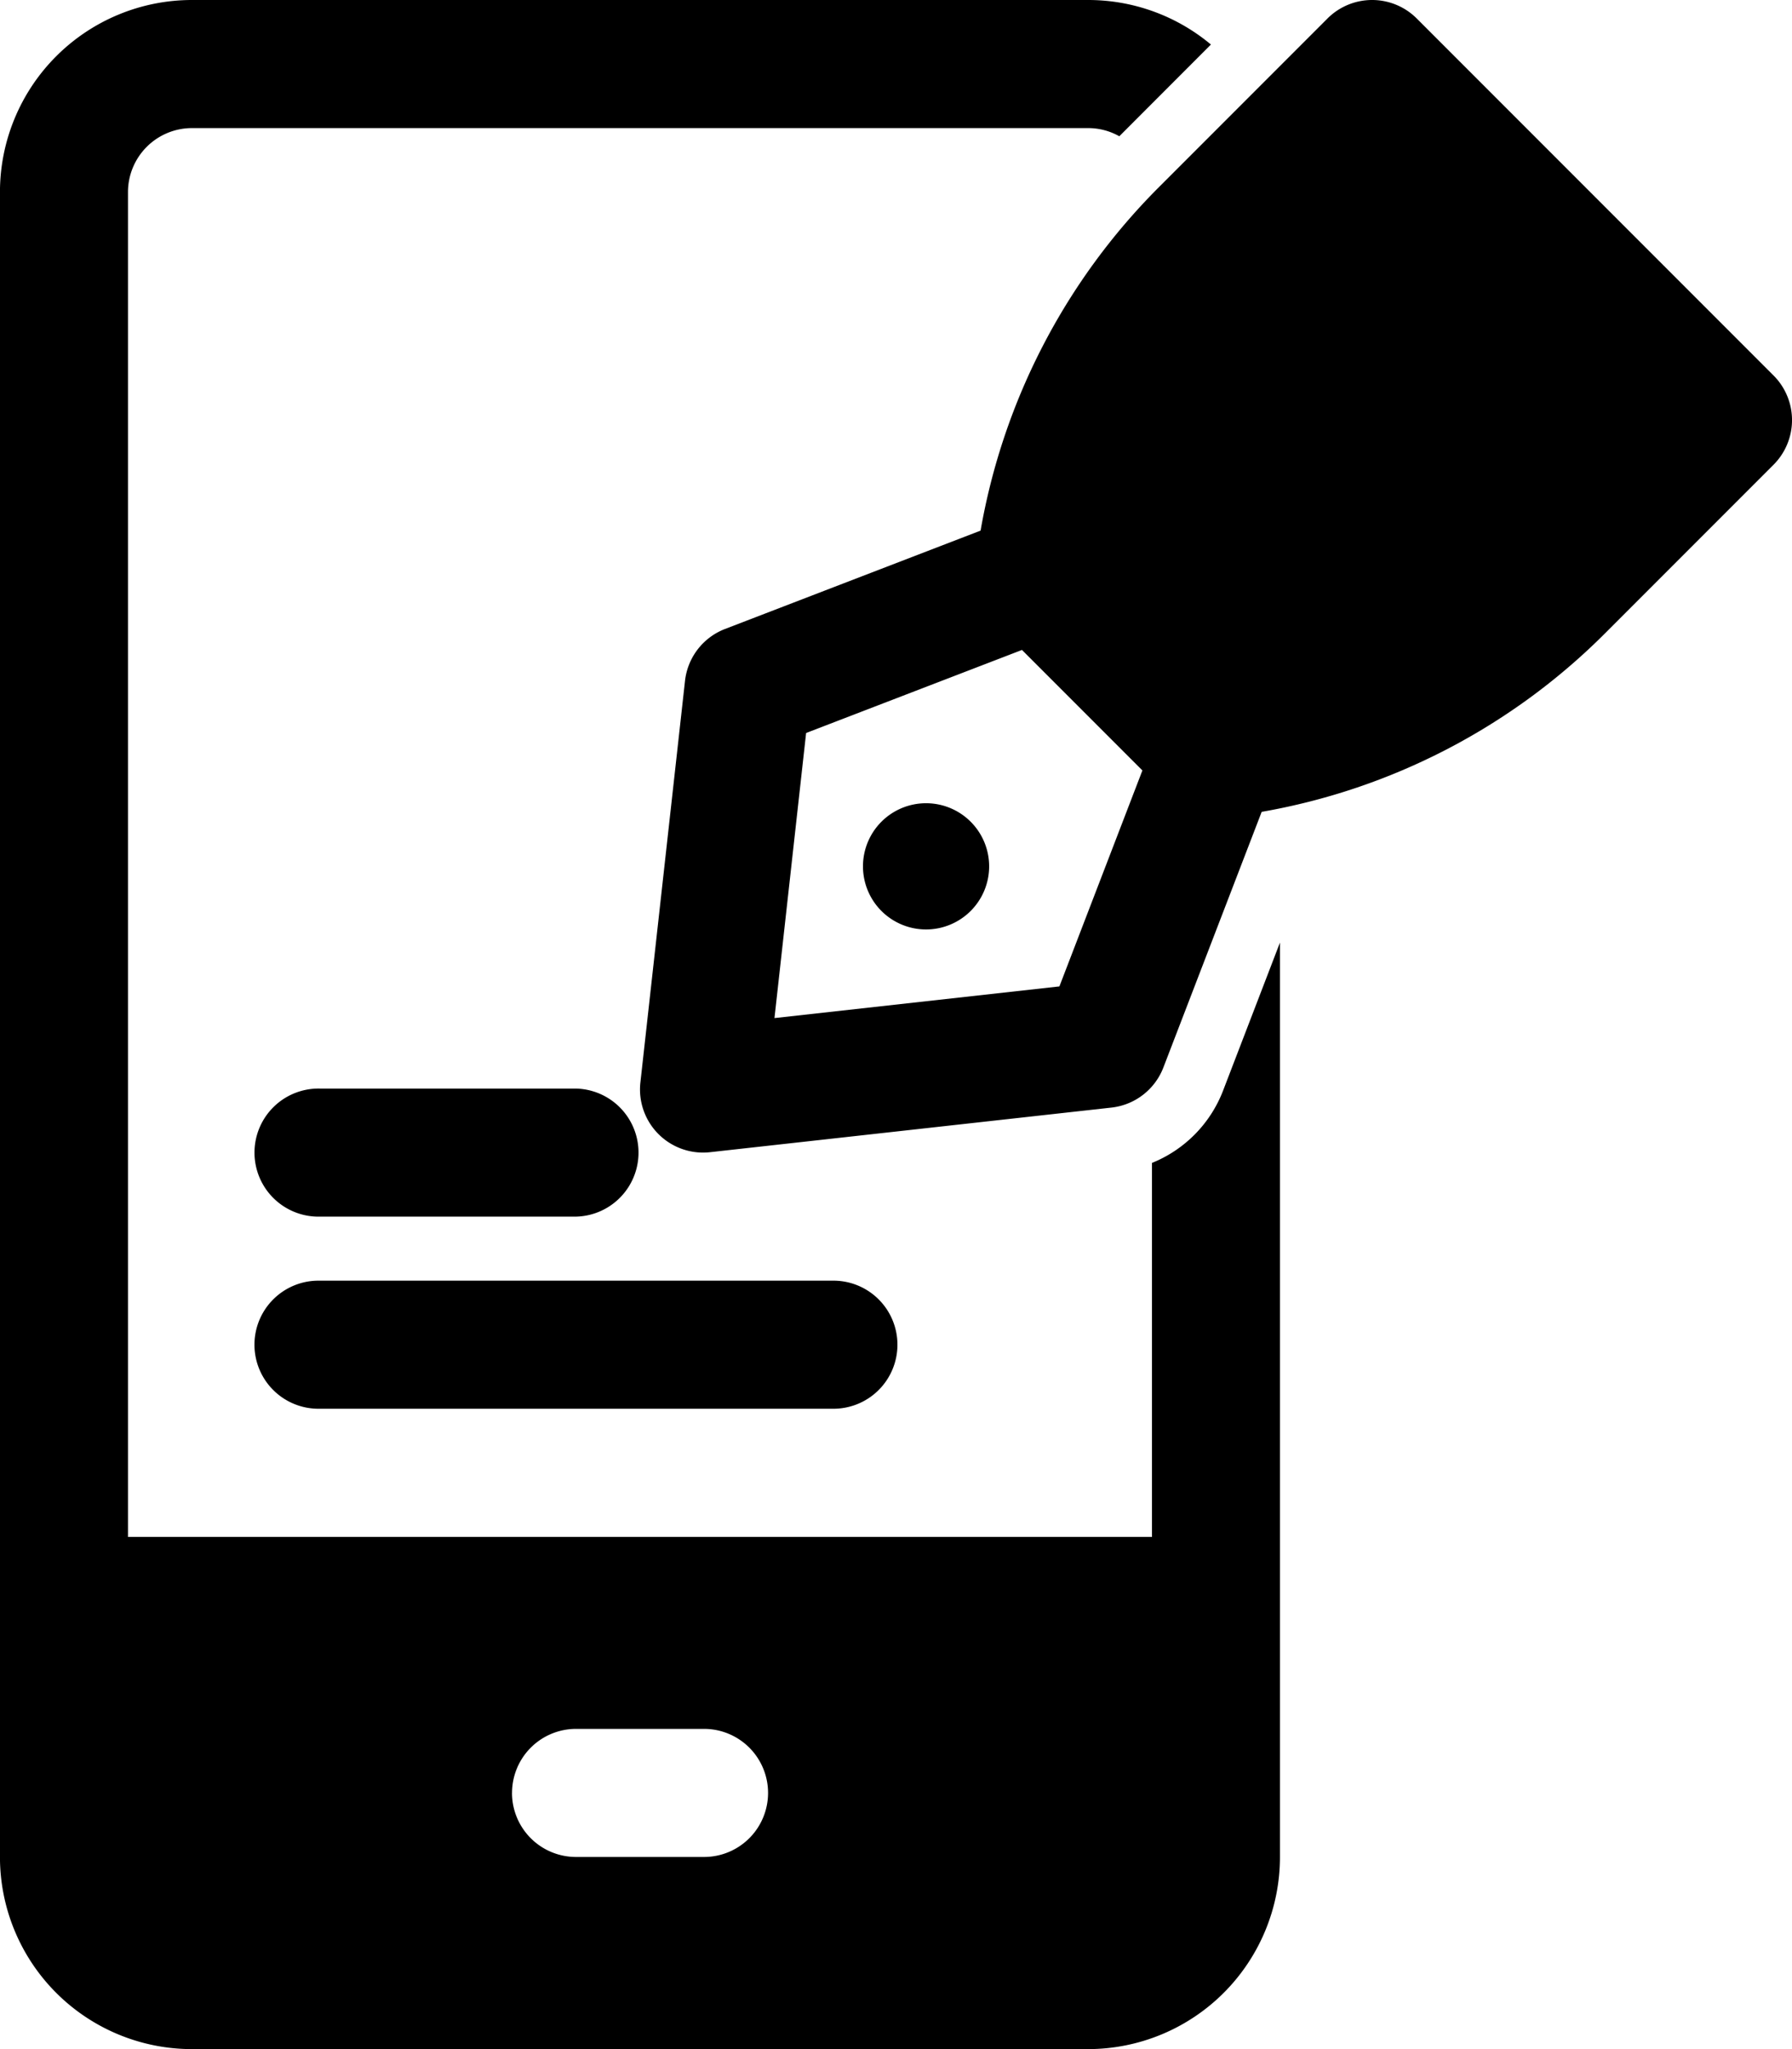 <svg xmlns="http://www.w3.org/2000/svg" width="50" height="57.144" viewBox="0 0 50 57.144">
  <g id="noun-signature-4773247" transform="translate(-186.666 -93.333)">
    <path id="Path_14101" data-name="Path 14101" d="M220.453,94.575a5.338,5.338,0,0,0-3.431-1.242h-25a5.357,5.357,0,0,0-5.357,5.357v46.429a5.357,5.357,0,0,0,5.357,5.357h25a5.357,5.357,0,0,0,5.357-5.357v-25.5l-1.587,4.128a3.546,3.546,0,0,1-1.984,2.016v10.43H190.237V98.69a1.786,1.786,0,0,1,1.786-1.785h25a1.775,1.775,0,0,1,.874.228Zm-19.5,48.757a1.786,1.786,0,0,1,1.786-1.786h3.571a1.786,1.786,0,1,1,0,3.572h-3.571A1.786,1.786,0,0,1,200.952,143.333Z" transform="translate(0 0)" fill-rule="evenodd"/>
    <path id="Path_14102" data-name="Path 14102" d="M235.118,291.67a1.786,1.786,0,1,0,0,3.571h7.143a1.786,1.786,0,0,0,0-3.571Z" transform="translate(-39.523 -167.98)"/>
    <path id="Path_14103" data-name="Path 14103" d="M249.4,326.67a1.786,1.786,0,1,1,0,3.571H235.116a1.786,1.786,0,1,1,0-3.571Z" transform="translate(-39.522 -197.623)"/>
    <path id="Path_14104" data-name="Path 14104" d="M346.987,242.686a1.76,1.76,0,1,1,0-2.489A1.759,1.759,0,0,1,346.987,242.686Z" transform="translate(-133.238 -123.949)"/>
    <path id="Path_14105" data-name="Path 14105" d="M322.515,93.848a1.761,1.761,0,0,1,2.489,0l9.956,9.956a1.76,1.76,0,0,1,0,2.489l-4.729,4.729a17.888,17.888,0,0,1-9.553,4.951l-2.743,7.13a1.761,1.761,0,0,1-1.448,1.117l-11.2,1.244a1.76,1.76,0,0,1-1.944-1.943l1.245-11.2a1.758,1.758,0,0,1,1.117-1.448l7.13-2.743a17.888,17.888,0,0,1,4.951-9.553Zm-8.525,17.61-6.023,2.316-.883,7.95,7.95-.883,2.316-6.023Z" transform="translate(-98.809 0)" fill-rule="evenodd"/>
  </g>
</svg>
